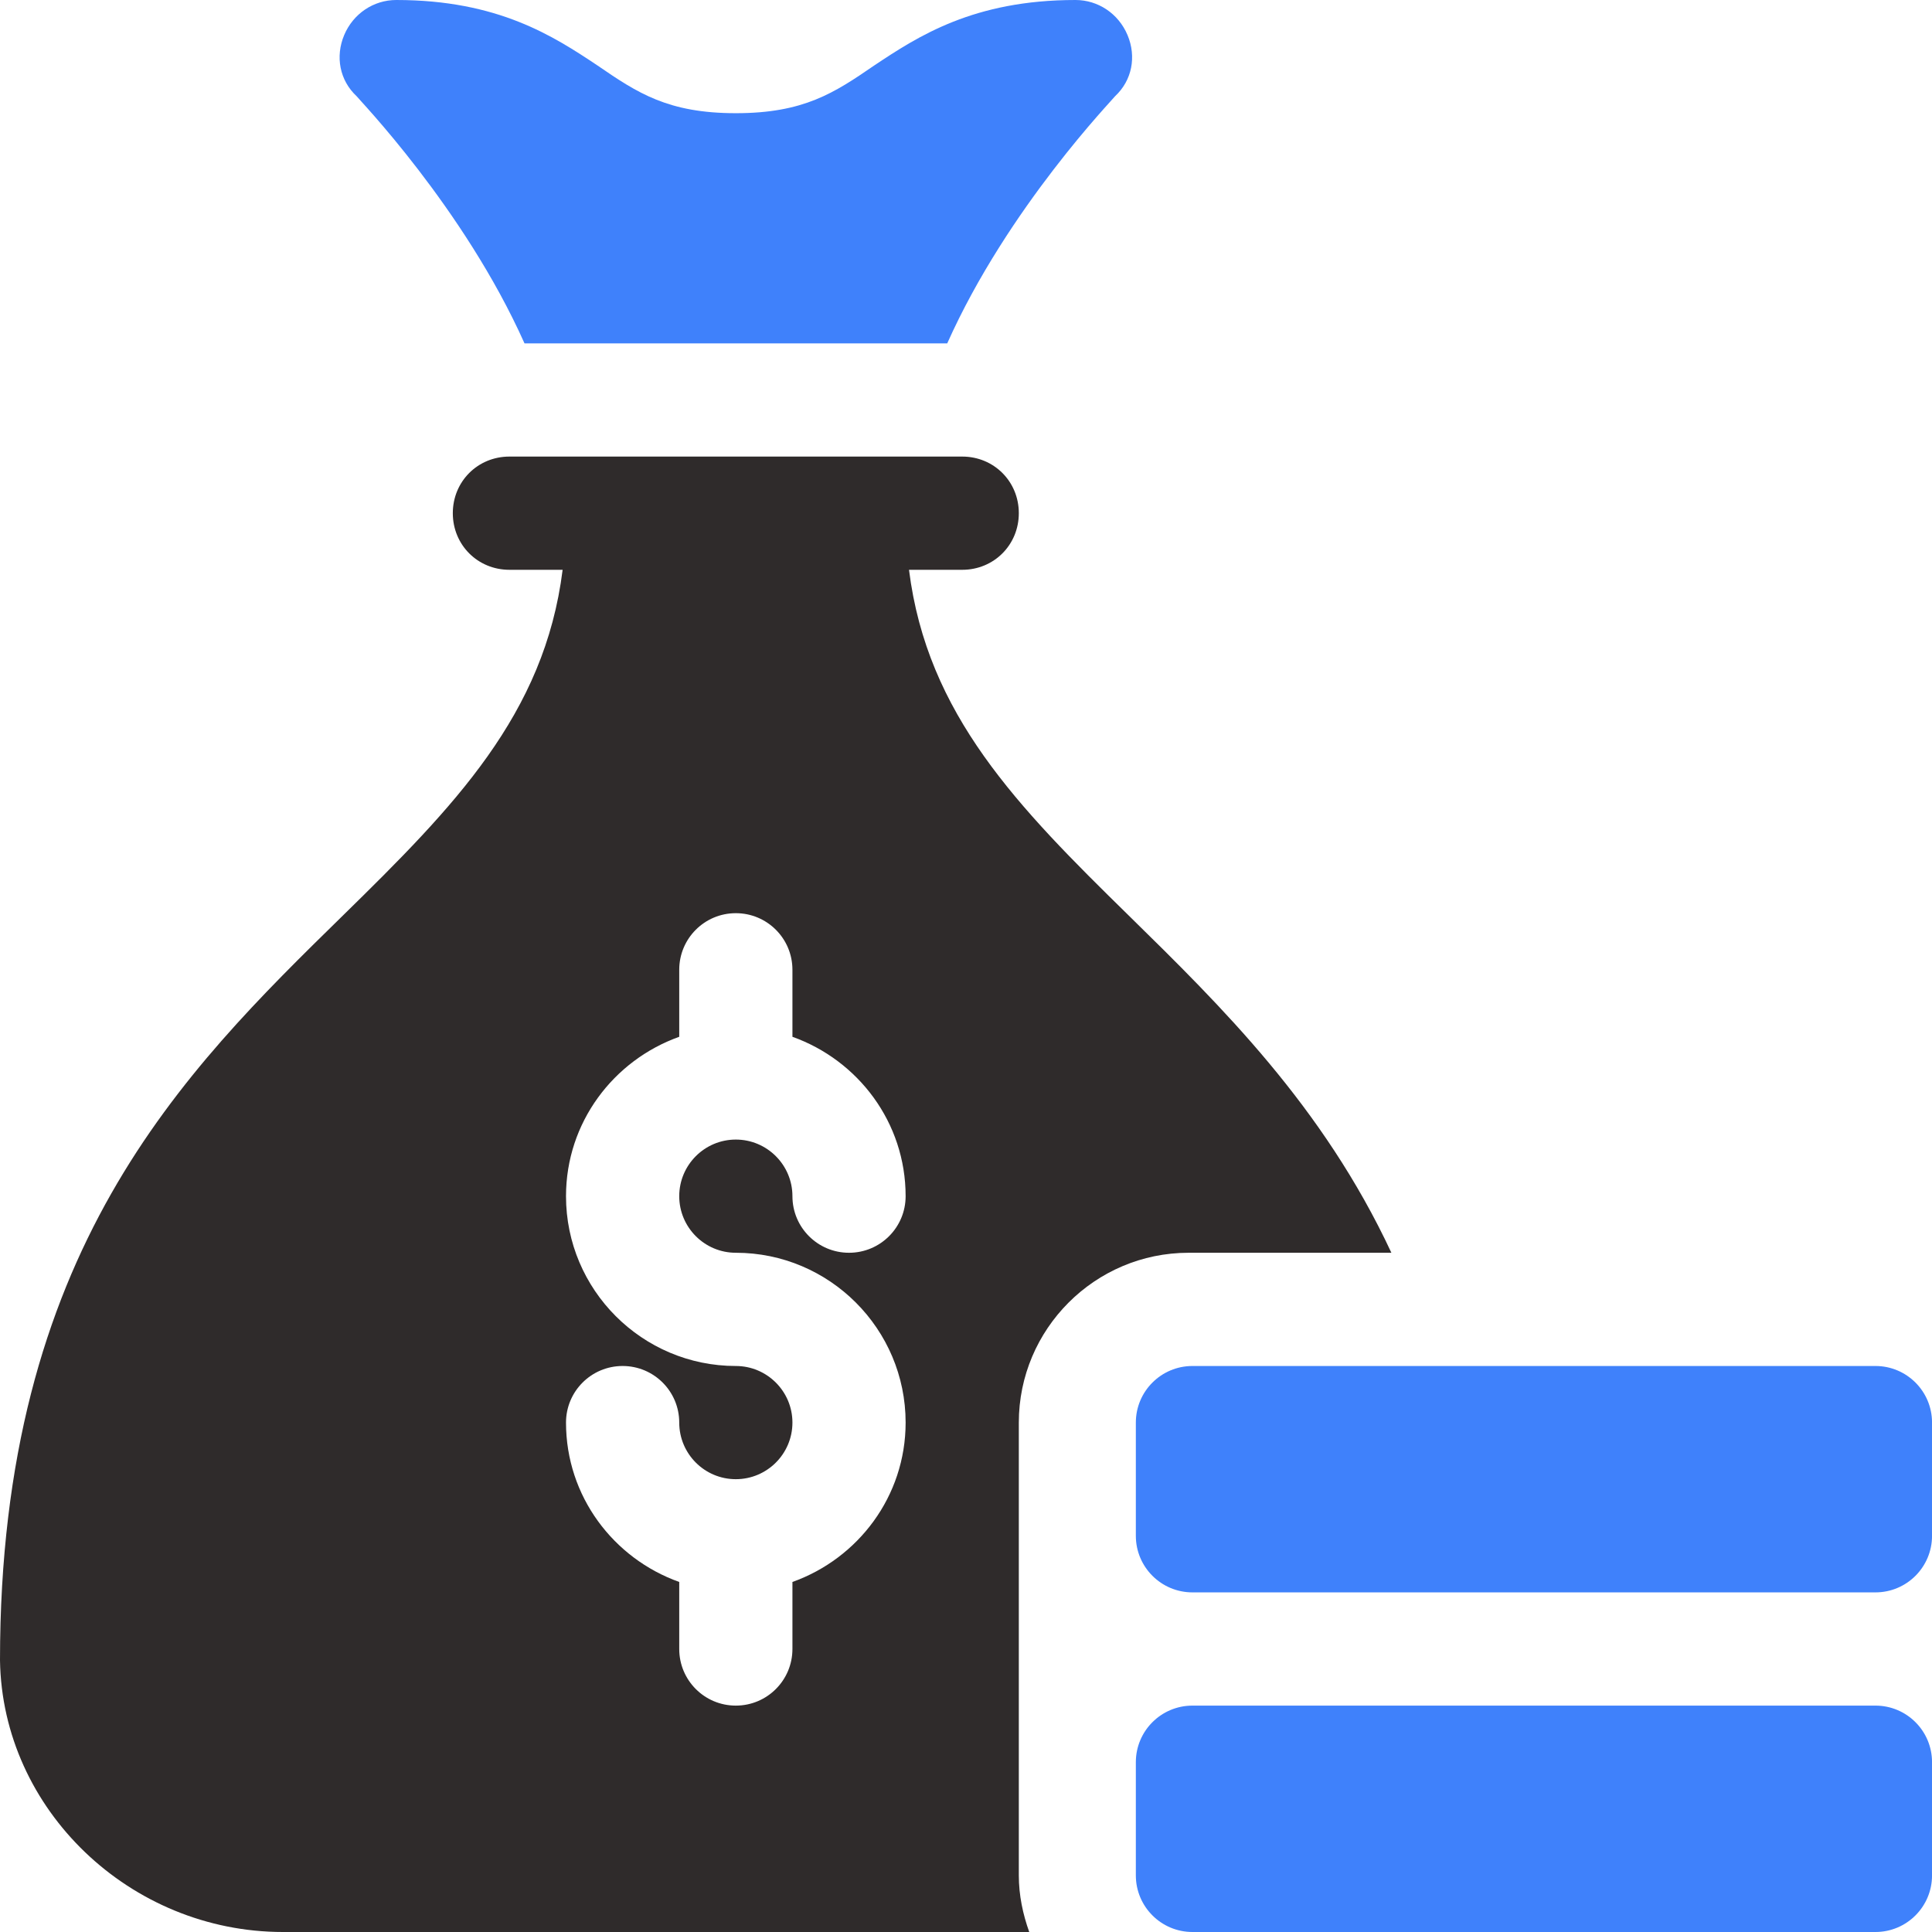 <svg width="56" height="56" viewBox="0 0 56 56" fill="none" xmlns="http://www.w3.org/2000/svg">
<g clip-path="url(#clip0_1239_32980)">
<path d="M15.203 9.953H27.456C29.21 6.021 32.296 2.841 32.321 2.789C32.814 2.33 32.945 1.641 32.682 1.017C32.42 0.394 31.829 0 31.173 0C28.22 0 26.612 1.05 25.332 1.903C24.184 2.691 23.298 3.281 21.329 3.281C19.361 3.281 18.475 2.691 17.326 1.903C16.047 1.05 14.439 0 11.486 0C10.829 0 10.239 0.394 9.976 1.017C9.714 1.641 9.845 2.33 10.337 2.789C10.363 2.841 13.448 6.021 15.203 9.953ZM32.923 51.078V54.359C32.923 55.265 33.658 56 34.564 56H54.361C55.267 56 56.001 55.265 56.001 54.359V51.078C56.001 50.172 55.267 49.438 54.361 49.438H34.564C33.658 49.438 32.923 50.172 32.923 51.078ZM56.001 44.516V41.234C56.001 40.328 55.267 39.594 54.361 39.594H34.564C33.658 39.594 32.923 40.328 32.923 41.234V44.516C32.923 45.422 33.658 46.156 34.564 46.156H54.361C55.267 46.156 56.001 45.422 56.001 44.516Z" fill="#3F81FB"/>
<path d="M32.714 26.534C29.498 23.384 26.873 20.716 26.348 16.516H27.891C28.809 16.516 29.531 15.794 29.531 14.875C29.531 13.956 28.809 13.234 27.891 13.234H14.766C13.847 13.234 13.125 13.956 13.125 14.875C13.125 15.794 13.847 16.516 14.766 16.516H16.308C15.783 20.716 13.158 23.384 9.942 26.534C5.283 31.095 0 36.28 0 48.125C0.066 52.456 3.773 56 8.203 56H29.833C29.649 55.485 29.531 54.937 29.531 54.359V41.234C29.531 38.521 31.739 36.312 34.453 36.312H40.33C38.345 32.058 35.4 29.17 32.714 26.534ZM21.328 36.312C24.042 36.312 26.25 38.52 26.25 41.234C26.25 43.37 24.874 45.175 22.969 45.854V47.797C22.969 48.704 22.235 49.438 21.328 49.438C20.421 49.438 19.688 48.704 19.688 47.797V45.854C17.782 45.175 16.406 43.37 16.406 41.234C16.406 40.328 17.14 39.594 18.047 39.594C18.954 39.594 19.688 40.328 19.688 41.234C19.688 42.14 20.423 42.875 21.328 42.875C22.233 42.875 22.969 42.14 22.969 41.234C22.969 40.329 22.233 39.594 21.328 39.594C18.614 39.594 16.406 37.386 16.406 34.672C16.406 32.536 17.782 30.732 19.688 30.052V28.109C19.688 27.203 20.421 26.469 21.328 26.469C22.235 26.469 22.969 27.203 22.969 28.109V30.052C24.874 30.732 26.25 32.536 26.25 34.672C26.25 35.579 25.516 36.312 24.609 36.312C23.703 36.312 22.969 35.579 22.969 34.672C22.969 33.767 22.233 33.031 21.328 33.031C20.423 33.031 19.688 33.767 19.688 34.672C19.688 35.577 20.423 36.312 21.328 36.312Z" fill="#2F2B2B"/>
</g>
<defs>
<clipPath id="clip0_1239_32980">
<rect width="56" height="56" fill="white"/>
</clipPath>
</defs>
</svg>
